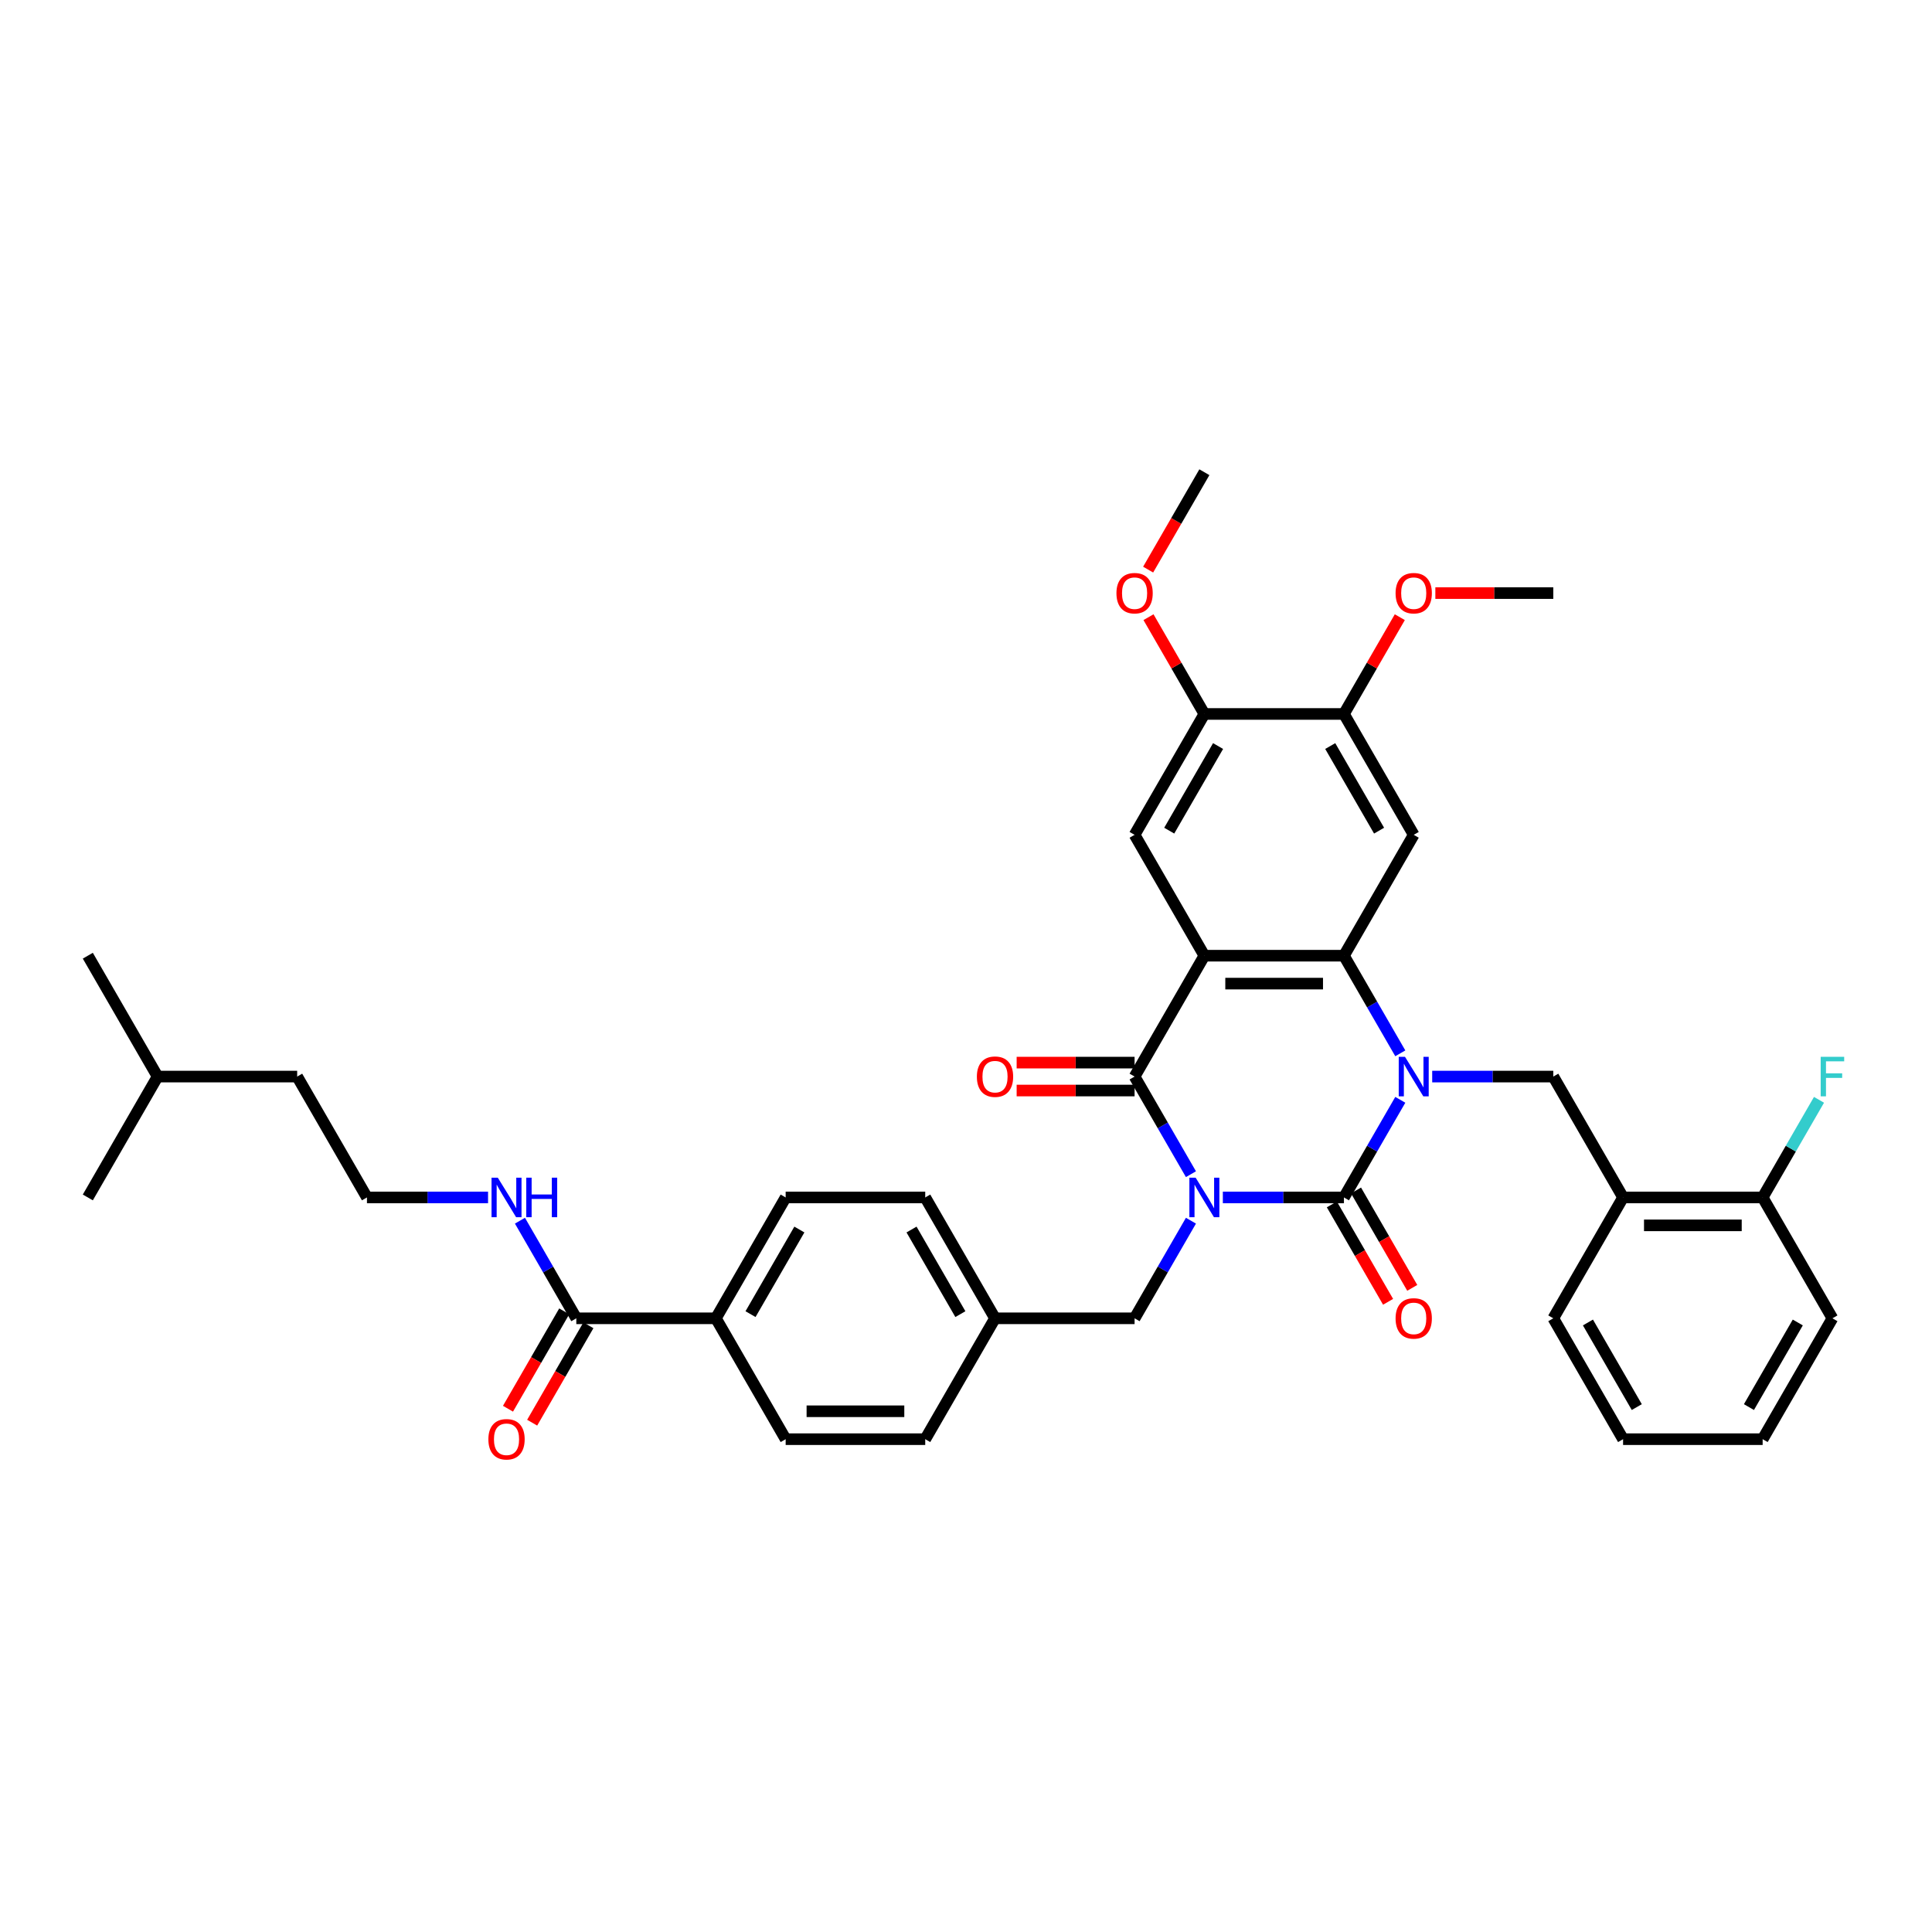 <?xml version='1.0' encoding='iso-8859-1'?>
<svg version='1.1' baseProfile='full'
              xmlns='http://www.w3.org/2000/svg'
                      xmlns:rdkit='http://www.rdkit.org/xml'
                      xmlns:xlink='http://www.w3.org/1999/xlink'
                  xml:space='preserve'
width='1000px' height='1000px' viewBox='0 0 1000 1000'>
<!-- END OF HEADER -->
<rect style='opacity:1.0;fill:#FFFFFF;stroke:none' width='1000' height='1000' x='0' y='0'> </rect>
<path class='bond-0' d='M 632.944,619.793 L 664.282,619.793' style='fill:none;fill-rule:evenodd;stroke:#0000FF;stroke-width:6px;stroke-linecap:butt;stroke-linejoin:miter;stroke-opacity:1' />
<path class='bond-0' d='M 664.282,619.793 L 695.62,619.793' style='fill:none;fill-rule:evenodd;stroke:#000000;stroke-width:6px;stroke-linecap:butt;stroke-linejoin:miter;stroke-opacity:1' />
<path class='bond-3' d='M 616.431,607.758 L 601.845,582.494' style='fill:none;fill-rule:evenodd;stroke:#0000FF;stroke-width:6px;stroke-linecap:butt;stroke-linejoin:miter;stroke-opacity:1' />
<path class='bond-3' d='M 601.845,582.494 L 587.259,557.231' style='fill:none;fill-rule:evenodd;stroke:#000000;stroke-width:6px;stroke-linecap:butt;stroke-linejoin:miter;stroke-opacity:1' />
<path class='bond-9' d='M 616.431,631.828 L 601.845,657.092' style='fill:none;fill-rule:evenodd;stroke:#0000FF;stroke-width:6px;stroke-linecap:butt;stroke-linejoin:miter;stroke-opacity:1' />
<path class='bond-9' d='M 601.845,657.092 L 587.259,682.355' style='fill:none;fill-rule:evenodd;stroke:#000000;stroke-width:6px;stroke-linecap:butt;stroke-linejoin:miter;stroke-opacity:1' />
<path class='bond-1' d='M 695.62,619.793 L 710.206,594.53' style='fill:none;fill-rule:evenodd;stroke:#000000;stroke-width:6px;stroke-linecap:butt;stroke-linejoin:miter;stroke-opacity:1' />
<path class='bond-1' d='M 710.206,594.53 L 724.792,569.266' style='fill:none;fill-rule:evenodd;stroke:#0000FF;stroke-width:6px;stroke-linecap:butt;stroke-linejoin:miter;stroke-opacity:1' />
<path class='bond-13' d='M 689.364,623.405 L 703.917,648.611' style='fill:none;fill-rule:evenodd;stroke:#000000;stroke-width:6px;stroke-linecap:butt;stroke-linejoin:miter;stroke-opacity:1' />
<path class='bond-13' d='M 703.917,648.611 L 718.469,673.817' style='fill:none;fill-rule:evenodd;stroke:#FF0000;stroke-width:6px;stroke-linecap:butt;stroke-linejoin:miter;stroke-opacity:1' />
<path class='bond-13' d='M 701.877,616.181 L 716.429,641.387' style='fill:none;fill-rule:evenodd;stroke:#000000;stroke-width:6px;stroke-linecap:butt;stroke-linejoin:miter;stroke-opacity:1' />
<path class='bond-13' d='M 716.429,641.387 L 730.982,666.592' style='fill:none;fill-rule:evenodd;stroke:#FF0000;stroke-width:6px;stroke-linecap:butt;stroke-linejoin:miter;stroke-opacity:1' />
<path class='bond-6' d='M 741.305,557.231 L 772.643,557.231' style='fill:none;fill-rule:evenodd;stroke:#0000FF;stroke-width:6px;stroke-linecap:butt;stroke-linejoin:miter;stroke-opacity:1' />
<path class='bond-6' d='M 772.643,557.231 L 803.981,557.231' style='fill:none;fill-rule:evenodd;stroke:#000000;stroke-width:6px;stroke-linecap:butt;stroke-linejoin:miter;stroke-opacity:1' />
<path class='bond-38' d='M 724.792,545.196 L 710.206,519.932' style='fill:none;fill-rule:evenodd;stroke:#0000FF;stroke-width:6px;stroke-linecap:butt;stroke-linejoin:miter;stroke-opacity:1' />
<path class='bond-38' d='M 710.206,519.932 L 695.62,494.669' style='fill:none;fill-rule:evenodd;stroke:#000000;stroke-width:6px;stroke-linecap:butt;stroke-linejoin:miter;stroke-opacity:1' />
<path class='bond-2' d='M 623.38,494.669 L 587.259,557.231' style='fill:none;fill-rule:evenodd;stroke:#000000;stroke-width:6px;stroke-linecap:butt;stroke-linejoin:miter;stroke-opacity:1' />
<path class='bond-4' d='M 623.38,494.669 L 695.62,494.669' style='fill:none;fill-rule:evenodd;stroke:#000000;stroke-width:6px;stroke-linecap:butt;stroke-linejoin:miter;stroke-opacity:1' />
<path class='bond-4' d='M 634.216,509.117 L 684.784,509.117' style='fill:none;fill-rule:evenodd;stroke:#000000;stroke-width:6px;stroke-linecap:butt;stroke-linejoin:miter;stroke-opacity:1' />
<path class='bond-7' d='M 623.38,494.669 L 587.259,432.106' style='fill:none;fill-rule:evenodd;stroke:#000000;stroke-width:6px;stroke-linecap:butt;stroke-linejoin:miter;stroke-opacity:1' />
<path class='bond-14' d='M 587.259,550.007 L 556.738,550.007' style='fill:none;fill-rule:evenodd;stroke:#000000;stroke-width:6px;stroke-linecap:butt;stroke-linejoin:miter;stroke-opacity:1' />
<path class='bond-14' d='M 556.738,550.007 L 526.216,550.007' style='fill:none;fill-rule:evenodd;stroke:#FF0000;stroke-width:6px;stroke-linecap:butt;stroke-linejoin:miter;stroke-opacity:1' />
<path class='bond-14' d='M 587.259,564.455 L 556.738,564.455' style='fill:none;fill-rule:evenodd;stroke:#000000;stroke-width:6px;stroke-linecap:butt;stroke-linejoin:miter;stroke-opacity:1' />
<path class='bond-14' d='M 556.738,564.455 L 526.216,564.455' style='fill:none;fill-rule:evenodd;stroke:#FF0000;stroke-width:6px;stroke-linecap:butt;stroke-linejoin:miter;stroke-opacity:1' />
<path class='bond-5' d='M 695.62,494.669 L 731.741,432.106' style='fill:none;fill-rule:evenodd;stroke:#000000;stroke-width:6px;stroke-linecap:butt;stroke-linejoin:miter;stroke-opacity:1' />
<path class='bond-40' d='M 731.741,432.106 L 695.62,369.544' style='fill:none;fill-rule:evenodd;stroke:#000000;stroke-width:6px;stroke-linecap:butt;stroke-linejoin:miter;stroke-opacity:1' />
<path class='bond-40' d='M 713.81,429.946 L 688.526,386.153' style='fill:none;fill-rule:evenodd;stroke:#000000;stroke-width:6px;stroke-linecap:butt;stroke-linejoin:miter;stroke-opacity:1' />
<path class='bond-8' d='M 803.981,557.231 L 840.102,619.793' style='fill:none;fill-rule:evenodd;stroke:#000000;stroke-width:6px;stroke-linecap:butt;stroke-linejoin:miter;stroke-opacity:1' />
<path class='bond-12' d='M 587.259,432.106 L 623.38,369.544' style='fill:none;fill-rule:evenodd;stroke:#000000;stroke-width:6px;stroke-linecap:butt;stroke-linejoin:miter;stroke-opacity:1' />
<path class='bond-12' d='M 605.19,429.946 L 630.474,386.153' style='fill:none;fill-rule:evenodd;stroke:#000000;stroke-width:6px;stroke-linecap:butt;stroke-linejoin:miter;stroke-opacity:1' />
<path class='bond-16' d='M 840.102,619.793 L 912.342,619.793' style='fill:none;fill-rule:evenodd;stroke:#000000;stroke-width:6px;stroke-linecap:butt;stroke-linejoin:miter;stroke-opacity:1' />
<path class='bond-16' d='M 850.938,634.241 L 901.506,634.241' style='fill:none;fill-rule:evenodd;stroke:#000000;stroke-width:6px;stroke-linecap:butt;stroke-linejoin:miter;stroke-opacity:1' />
<path class='bond-28' d='M 840.102,619.793 L 803.981,682.355' style='fill:none;fill-rule:evenodd;stroke:#000000;stroke-width:6px;stroke-linecap:butt;stroke-linejoin:miter;stroke-opacity:1' />
<path class='bond-21' d='M 587.259,682.355 L 515.019,682.355' style='fill:none;fill-rule:evenodd;stroke:#000000;stroke-width:6px;stroke-linecap:butt;stroke-linejoin:miter;stroke-opacity:1' />
<path class='bond-10' d='M 695.62,369.544 L 623.38,369.544' style='fill:none;fill-rule:evenodd;stroke:#000000;stroke-width:6px;stroke-linecap:butt;stroke-linejoin:miter;stroke-opacity:1' />
<path class='bond-23' d='M 695.62,369.544 L 710.081,344.497' style='fill:none;fill-rule:evenodd;stroke:#000000;stroke-width:6px;stroke-linecap:butt;stroke-linejoin:miter;stroke-opacity:1' />
<path class='bond-23' d='M 710.081,344.497 L 724.542,319.451' style='fill:none;fill-rule:evenodd;stroke:#FF0000;stroke-width:6px;stroke-linecap:butt;stroke-linejoin:miter;stroke-opacity:1' />
<path class='bond-11' d='M 298.297,682.355 L 370.538,682.355' style='fill:none;fill-rule:evenodd;stroke:#000000;stroke-width:6px;stroke-linecap:butt;stroke-linejoin:miter;stroke-opacity:1' />
<path class='bond-17' d='M 292.041,678.743 L 277.488,703.949' style='fill:none;fill-rule:evenodd;stroke:#000000;stroke-width:6px;stroke-linecap:butt;stroke-linejoin:miter;stroke-opacity:1' />
<path class='bond-17' d='M 277.488,703.949 L 262.936,729.155' style='fill:none;fill-rule:evenodd;stroke:#FF0000;stroke-width:6px;stroke-linecap:butt;stroke-linejoin:miter;stroke-opacity:1' />
<path class='bond-17' d='M 304.553,685.967 L 290.001,711.173' style='fill:none;fill-rule:evenodd;stroke:#000000;stroke-width:6px;stroke-linecap:butt;stroke-linejoin:miter;stroke-opacity:1' />
<path class='bond-17' d='M 290.001,711.173 L 275.448,736.379' style='fill:none;fill-rule:evenodd;stroke:#FF0000;stroke-width:6px;stroke-linecap:butt;stroke-linejoin:miter;stroke-opacity:1' />
<path class='bond-18' d='M 298.297,682.355 L 283.711,657.092' style='fill:none;fill-rule:evenodd;stroke:#000000;stroke-width:6px;stroke-linecap:butt;stroke-linejoin:miter;stroke-opacity:1' />
<path class='bond-18' d='M 283.711,657.092 L 269.125,631.828' style='fill:none;fill-rule:evenodd;stroke:#0000FF;stroke-width:6px;stroke-linecap:butt;stroke-linejoin:miter;stroke-opacity:1' />
<path class='bond-24' d='M 623.38,369.544 L 608.919,344.497' style='fill:none;fill-rule:evenodd;stroke:#000000;stroke-width:6px;stroke-linecap:butt;stroke-linejoin:miter;stroke-opacity:1' />
<path class='bond-24' d='M 608.919,344.497 L 594.458,319.451' style='fill:none;fill-rule:evenodd;stroke:#FF0000;stroke-width:6px;stroke-linecap:butt;stroke-linejoin:miter;stroke-opacity:1' />
<path class='bond-15' d='M 370.538,682.355 L 406.658,619.793' style='fill:none;fill-rule:evenodd;stroke:#000000;stroke-width:6px;stroke-linecap:butt;stroke-linejoin:miter;stroke-opacity:1' />
<path class='bond-15' d='M 388.468,680.195 L 413.752,636.402' style='fill:none;fill-rule:evenodd;stroke:#000000;stroke-width:6px;stroke-linecap:butt;stroke-linejoin:miter;stroke-opacity:1' />
<path class='bond-39' d='M 370.538,682.355 L 406.658,744.918' style='fill:none;fill-rule:evenodd;stroke:#000000;stroke-width:6px;stroke-linecap:butt;stroke-linejoin:miter;stroke-opacity:1' />
<path class='bond-22' d='M 912.342,619.793 L 926.928,594.53' style='fill:none;fill-rule:evenodd;stroke:#000000;stroke-width:6px;stroke-linecap:butt;stroke-linejoin:miter;stroke-opacity:1' />
<path class='bond-22' d='M 926.928,594.53 L 941.514,569.266' style='fill:none;fill-rule:evenodd;stroke:#33CCCC;stroke-width:6px;stroke-linecap:butt;stroke-linejoin:miter;stroke-opacity:1' />
<path class='bond-29' d='M 912.342,619.793 L 948.463,682.355' style='fill:none;fill-rule:evenodd;stroke:#000000;stroke-width:6px;stroke-linecap:butt;stroke-linejoin:miter;stroke-opacity:1' />
<path class='bond-27' d='M 252.612,619.793 L 221.274,619.793' style='fill:none;fill-rule:evenodd;stroke:#0000FF;stroke-width:6px;stroke-linecap:butt;stroke-linejoin:miter;stroke-opacity:1' />
<path class='bond-27' d='M 221.274,619.793 L 189.936,619.793' style='fill:none;fill-rule:evenodd;stroke:#000000;stroke-width:6px;stroke-linecap:butt;stroke-linejoin:miter;stroke-opacity:1' />
<path class='bond-19' d='M 406.658,619.793 L 478.899,619.793' style='fill:none;fill-rule:evenodd;stroke:#000000;stroke-width:6px;stroke-linecap:butt;stroke-linejoin:miter;stroke-opacity:1' />
<path class='bond-20' d='M 406.658,744.918 L 478.899,744.918' style='fill:none;fill-rule:evenodd;stroke:#000000;stroke-width:6px;stroke-linecap:butt;stroke-linejoin:miter;stroke-opacity:1' />
<path class='bond-20' d='M 417.494,730.469 L 468.062,730.469' style='fill:none;fill-rule:evenodd;stroke:#000000;stroke-width:6px;stroke-linecap:butt;stroke-linejoin:miter;stroke-opacity:1' />
<path class='bond-25' d='M 515.019,682.355 L 478.899,744.918' style='fill:none;fill-rule:evenodd;stroke:#000000;stroke-width:6px;stroke-linecap:butt;stroke-linejoin:miter;stroke-opacity:1' />
<path class='bond-26' d='M 515.019,682.355 L 478.899,619.793' style='fill:none;fill-rule:evenodd;stroke:#000000;stroke-width:6px;stroke-linecap:butt;stroke-linejoin:miter;stroke-opacity:1' />
<path class='bond-26' d='M 497.088,680.195 L 471.804,636.402' style='fill:none;fill-rule:evenodd;stroke:#000000;stroke-width:6px;stroke-linecap:butt;stroke-linejoin:miter;stroke-opacity:1' />
<path class='bond-32' d='M 742.938,306.982 L 773.46,306.982' style='fill:none;fill-rule:evenodd;stroke:#FF0000;stroke-width:6px;stroke-linecap:butt;stroke-linejoin:miter;stroke-opacity:1' />
<path class='bond-32' d='M 773.46,306.982 L 803.981,306.982' style='fill:none;fill-rule:evenodd;stroke:#000000;stroke-width:6px;stroke-linecap:butt;stroke-linejoin:miter;stroke-opacity:1' />
<path class='bond-33' d='M 594.275,294.831 L 608.827,269.625' style='fill:none;fill-rule:evenodd;stroke:#FF0000;stroke-width:6px;stroke-linecap:butt;stroke-linejoin:miter;stroke-opacity:1' />
<path class='bond-33' d='M 608.827,269.625 L 623.38,244.42' style='fill:none;fill-rule:evenodd;stroke:#000000;stroke-width:6px;stroke-linecap:butt;stroke-linejoin:miter;stroke-opacity:1' />
<path class='bond-30' d='M 189.936,619.793 L 153.816,557.231' style='fill:none;fill-rule:evenodd;stroke:#000000;stroke-width:6px;stroke-linecap:butt;stroke-linejoin:miter;stroke-opacity:1' />
<path class='bond-36' d='M 803.981,682.355 L 840.102,744.918' style='fill:none;fill-rule:evenodd;stroke:#000000;stroke-width:6px;stroke-linecap:butt;stroke-linejoin:miter;stroke-opacity:1' />
<path class='bond-36' d='M 821.912,684.516 L 847.196,728.309' style='fill:none;fill-rule:evenodd;stroke:#000000;stroke-width:6px;stroke-linecap:butt;stroke-linejoin:miter;stroke-opacity:1' />
<path class='bond-41' d='M 948.463,682.355 L 912.342,744.918' style='fill:none;fill-rule:evenodd;stroke:#000000;stroke-width:6px;stroke-linecap:butt;stroke-linejoin:miter;stroke-opacity:1' />
<path class='bond-41' d='M 930.532,684.516 L 905.248,728.309' style='fill:none;fill-rule:evenodd;stroke:#000000;stroke-width:6px;stroke-linecap:butt;stroke-linejoin:miter;stroke-opacity:1' />
<path class='bond-31' d='M 153.816,557.231 L 81.575,557.231' style='fill:none;fill-rule:evenodd;stroke:#000000;stroke-width:6px;stroke-linecap:butt;stroke-linejoin:miter;stroke-opacity:1' />
<path class='bond-34' d='M 81.575,557.231 L 45.455,494.669' style='fill:none;fill-rule:evenodd;stroke:#000000;stroke-width:6px;stroke-linecap:butt;stroke-linejoin:miter;stroke-opacity:1' />
<path class='bond-35' d='M 81.575,557.231 L 45.455,619.793' style='fill:none;fill-rule:evenodd;stroke:#000000;stroke-width:6px;stroke-linecap:butt;stroke-linejoin:miter;stroke-opacity:1' />
<path class='bond-37' d='M 840.102,744.918 L 912.342,744.918' style='fill:none;fill-rule:evenodd;stroke:#000000;stroke-width:6px;stroke-linecap:butt;stroke-linejoin:miter;stroke-opacity:1' />
<path  class='atom-0' d='M 618.858 609.564
L 625.561 620.4
Q 626.226 621.469, 627.295 623.405
Q 628.364 625.341, 628.422 625.457
L 628.422 609.564
L 631.138 609.564
L 631.138 630.022
L 628.336 630.022
L 621.14 618.175
Q 620.302 616.788, 619.407 615.199
Q 618.54 613.609, 618.28 613.118
L 618.28 630.022
L 615.621 630.022
L 615.621 609.564
L 618.858 609.564
' fill='#0000FF'/>
<path  class='atom-2' d='M 727.219 547.002
L 733.922 557.838
Q 734.587 558.907, 735.656 560.843
Q 736.725 562.779, 736.783 562.895
L 736.783 547.002
L 739.499 547.002
L 739.499 567.46
L 736.697 567.46
L 729.501 555.613
Q 728.663 554.226, 727.768 552.636
Q 726.901 551.047, 726.641 550.556
L 726.641 567.46
L 723.982 567.46
L 723.982 547.002
L 727.219 547.002
' fill='#0000FF'/>
<path  class='atom-14' d='M 722.35 682.413
Q 722.35 677.501, 724.777 674.756
Q 727.204 672.011, 731.741 672.011
Q 736.278 672.011, 738.705 674.756
Q 741.132 677.501, 741.132 682.413
Q 741.132 687.383, 738.676 690.215
Q 736.22 693.018, 731.741 693.018
Q 727.233 693.018, 724.777 690.215
Q 722.35 687.412, 722.35 682.413
M 731.741 690.706
Q 734.862 690.706, 736.538 688.626
Q 738.242 686.516, 738.242 682.413
Q 738.242 678.397, 736.538 676.374
Q 734.862 674.322, 731.741 674.322
Q 728.62 674.322, 726.915 676.345
Q 725.239 678.368, 725.239 682.413
Q 725.239 686.545, 726.915 688.626
Q 728.62 690.706, 731.741 690.706
' fill='#FF0000'/>
<path  class='atom-15' d='M 505.628 557.289
Q 505.628 552.376, 508.055 549.631
Q 510.482 546.886, 515.019 546.886
Q 519.556 546.886, 521.983 549.631
Q 524.41 552.376, 524.41 557.289
Q 524.41 562.259, 521.954 565.091
Q 519.498 567.894, 515.019 567.894
Q 510.511 567.894, 508.055 565.091
Q 505.628 562.288, 505.628 557.289
M 515.019 565.582
Q 518.14 565.582, 519.816 563.501
Q 521.52 561.392, 521.52 557.289
Q 521.52 553.272, 519.816 551.249
Q 518.14 549.198, 515.019 549.198
Q 511.898 549.198, 510.193 551.22
Q 508.517 553.243, 508.517 557.289
Q 508.517 561.421, 510.193 563.501
Q 511.898 565.582, 515.019 565.582
' fill='#FF0000'/>
<path  class='atom-18' d='M 252.785 744.975
Q 252.785 740.063, 255.213 737.318
Q 257.64 734.573, 262.177 734.573
Q 266.713 734.573, 269.141 737.318
Q 271.568 740.063, 271.568 744.975
Q 271.568 749.946, 269.112 752.777
Q 266.655 755.58, 262.177 755.58
Q 257.669 755.58, 255.213 752.777
Q 252.785 749.974, 252.785 744.975
M 262.177 753.269
Q 265.297 753.269, 266.973 751.188
Q 268.678 749.079, 268.678 744.975
Q 268.678 740.959, 266.973 738.936
Q 265.297 736.884, 262.177 736.884
Q 259.056 736.884, 257.351 738.907
Q 255.675 740.93, 255.675 744.975
Q 255.675 749.108, 257.351 751.188
Q 259.056 753.269, 262.177 753.269
' fill='#FF0000'/>
<path  class='atom-19' d='M 257.654 609.564
L 264.358 620.4
Q 265.023 621.469, 266.092 623.405
Q 267.161 625.341, 267.219 625.457
L 267.219 609.564
L 269.935 609.564
L 269.935 630.022
L 267.132 630.022
L 259.937 618.175
Q 259.099 616.788, 258.203 615.199
Q 257.336 613.609, 257.076 613.118
L 257.076 630.022
L 254.418 630.022
L 254.418 609.564
L 257.654 609.564
' fill='#0000FF'/>
<path  class='atom-19' d='M 272.391 609.564
L 275.165 609.564
L 275.165 618.262
L 285.626 618.262
L 285.626 609.564
L 288.4 609.564
L 288.4 630.022
L 285.626 630.022
L 285.626 620.573
L 275.165 620.573
L 275.165 630.022
L 272.391 630.022
L 272.391 609.564
' fill='#0000FF'/>
<path  class='atom-23' d='M 942.38 547.002
L 954.545 547.002
L 954.545 549.342
L 945.125 549.342
L 945.125 555.555
L 953.505 555.555
L 953.505 557.924
L 945.125 557.924
L 945.125 567.46
L 942.38 567.46
L 942.38 547.002
' fill='#33CCCC'/>
<path  class='atom-24' d='M 722.35 307.04
Q 722.35 302.127, 724.777 299.382
Q 727.204 296.637, 731.741 296.637
Q 736.278 296.637, 738.705 299.382
Q 741.132 302.127, 741.132 307.04
Q 741.132 312.01, 738.676 314.842
Q 736.22 317.645, 731.741 317.645
Q 727.233 317.645, 724.777 314.842
Q 722.35 312.039, 722.35 307.04
M 731.741 315.333
Q 734.862 315.333, 736.538 313.252
Q 738.242 311.143, 738.242 307.04
Q 738.242 303.023, 736.538 301
Q 734.862 298.949, 731.741 298.949
Q 728.62 298.949, 726.915 300.971
Q 725.239 302.994, 725.239 307.04
Q 725.239 311.172, 726.915 313.252
Q 728.62 315.333, 731.741 315.333
' fill='#FF0000'/>
<path  class='atom-25' d='M 577.868 307.04
Q 577.868 302.127, 580.295 299.382
Q 582.723 296.637, 587.259 296.637
Q 591.796 296.637, 594.223 299.382
Q 596.651 302.127, 596.651 307.04
Q 596.651 312.01, 594.195 314.842
Q 591.738 317.645, 587.259 317.645
Q 582.752 317.645, 580.295 314.842
Q 577.868 312.039, 577.868 307.04
M 587.259 315.333
Q 590.38 315.333, 592.056 313.252
Q 593.761 311.143, 593.761 307.04
Q 593.761 303.023, 592.056 301
Q 590.38 298.949, 587.259 298.949
Q 584.139 298.949, 582.434 300.971
Q 580.758 302.994, 580.758 307.04
Q 580.758 311.172, 582.434 313.252
Q 584.139 315.333, 587.259 315.333
' fill='#FF0000'/>
</svg>
